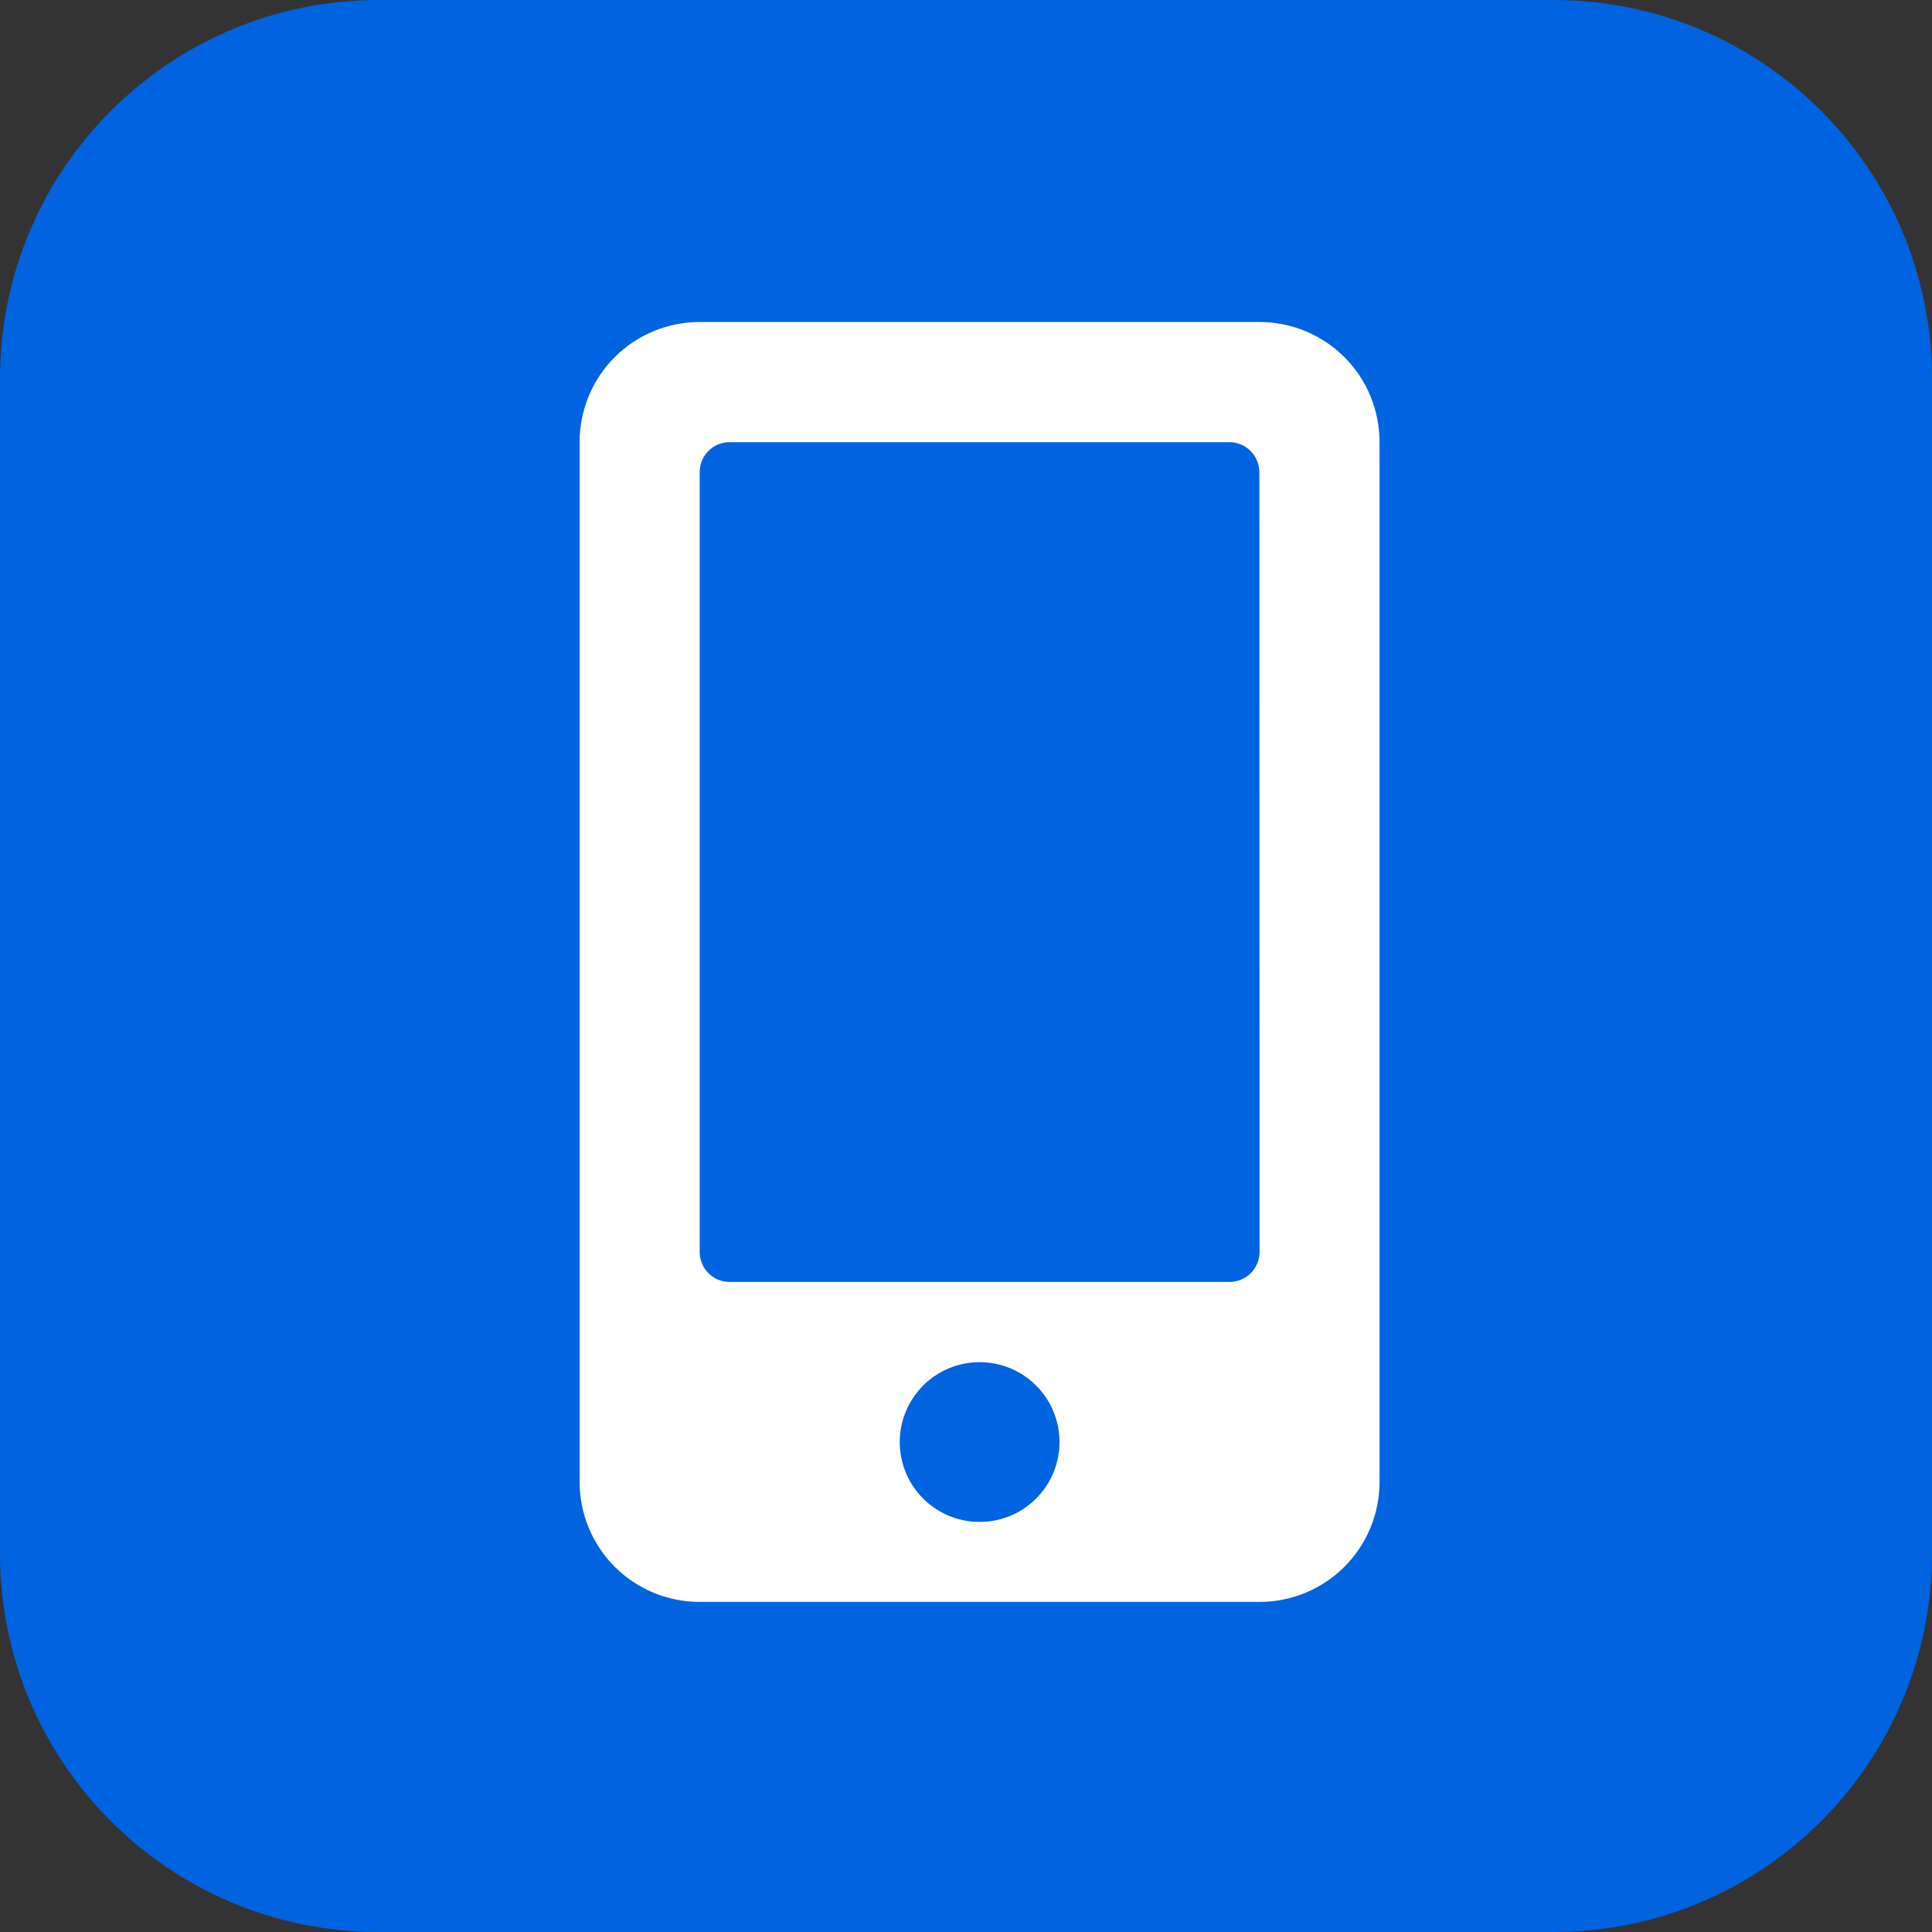 <svg width="60" height="60" viewBox="0 0 60 60" fill="none" xmlns="http://www.w3.org/2000/svg">
<rect x="0" y="0" width="60" height="60" fill="#333333" stroke="none"/>
<g clip-path="url(#clip0_4_590)">
<path d="M48.245 0L11.755 0C5.263 0 0 5.263 0 11.755L0 48.245C0 54.737 5.263 60 11.755 60L48.245 60C54.737 60 60 54.737 60 48.245L60 11.755C60 5.263 54.737 0 48.245 0Z" fill="#0063E0"/>
<path d="M39.117 10H21.727C20.738 10 19.79 10.393 19.091 11.091C18.393 11.79 18 12.738 18 13.726V46.023C18 47.011 18.393 47.959 19.091 48.658C19.79 49.357 20.738 49.749 21.727 49.749H39.117C40.105 49.749 41.053 49.357 41.752 48.658C42.451 47.959 42.843 47.011 42.843 46.023V13.726C42.843 12.738 42.451 11.79 41.752 11.091C41.053 10.393 40.105 10 39.117 10ZM30.422 47.265C30.096 47.265 29.773 47.2 29.472 47.076C29.171 46.951 28.898 46.768 28.668 46.537C28.203 46.072 27.942 45.44 27.942 44.782C27.942 44.457 28.007 44.134 28.132 43.833C28.257 43.532 28.44 43.259 28.67 43.029C29.136 42.563 29.767 42.303 30.425 42.303C31.083 42.303 31.714 42.565 32.179 43.031C32.644 43.496 32.905 44.128 32.904 44.786C32.904 45.444 32.642 46.075 32.176 46.54C31.711 47.005 31.08 47.266 30.422 47.265ZM39.117 38.885C39.115 39.13 39.017 39.365 38.843 39.538C38.67 39.712 38.435 39.81 38.189 39.812H22.657C22.411 39.812 22.175 39.714 22.002 39.54C21.828 39.367 21.73 39.131 21.73 38.885V14.659C21.73 14.413 21.828 14.177 22.002 14.003C22.175 13.829 22.411 13.732 22.657 13.732H38.183C38.428 13.733 38.663 13.832 38.837 14.005C39.01 14.179 39.108 14.414 39.11 14.659L39.117 38.885Z" fill="white"/>
</g>
<defs>
<clipPath id="clip0_4_590">
<rect width="60" height="60" fill="white"/>
</clipPath>
</defs>
</svg>
